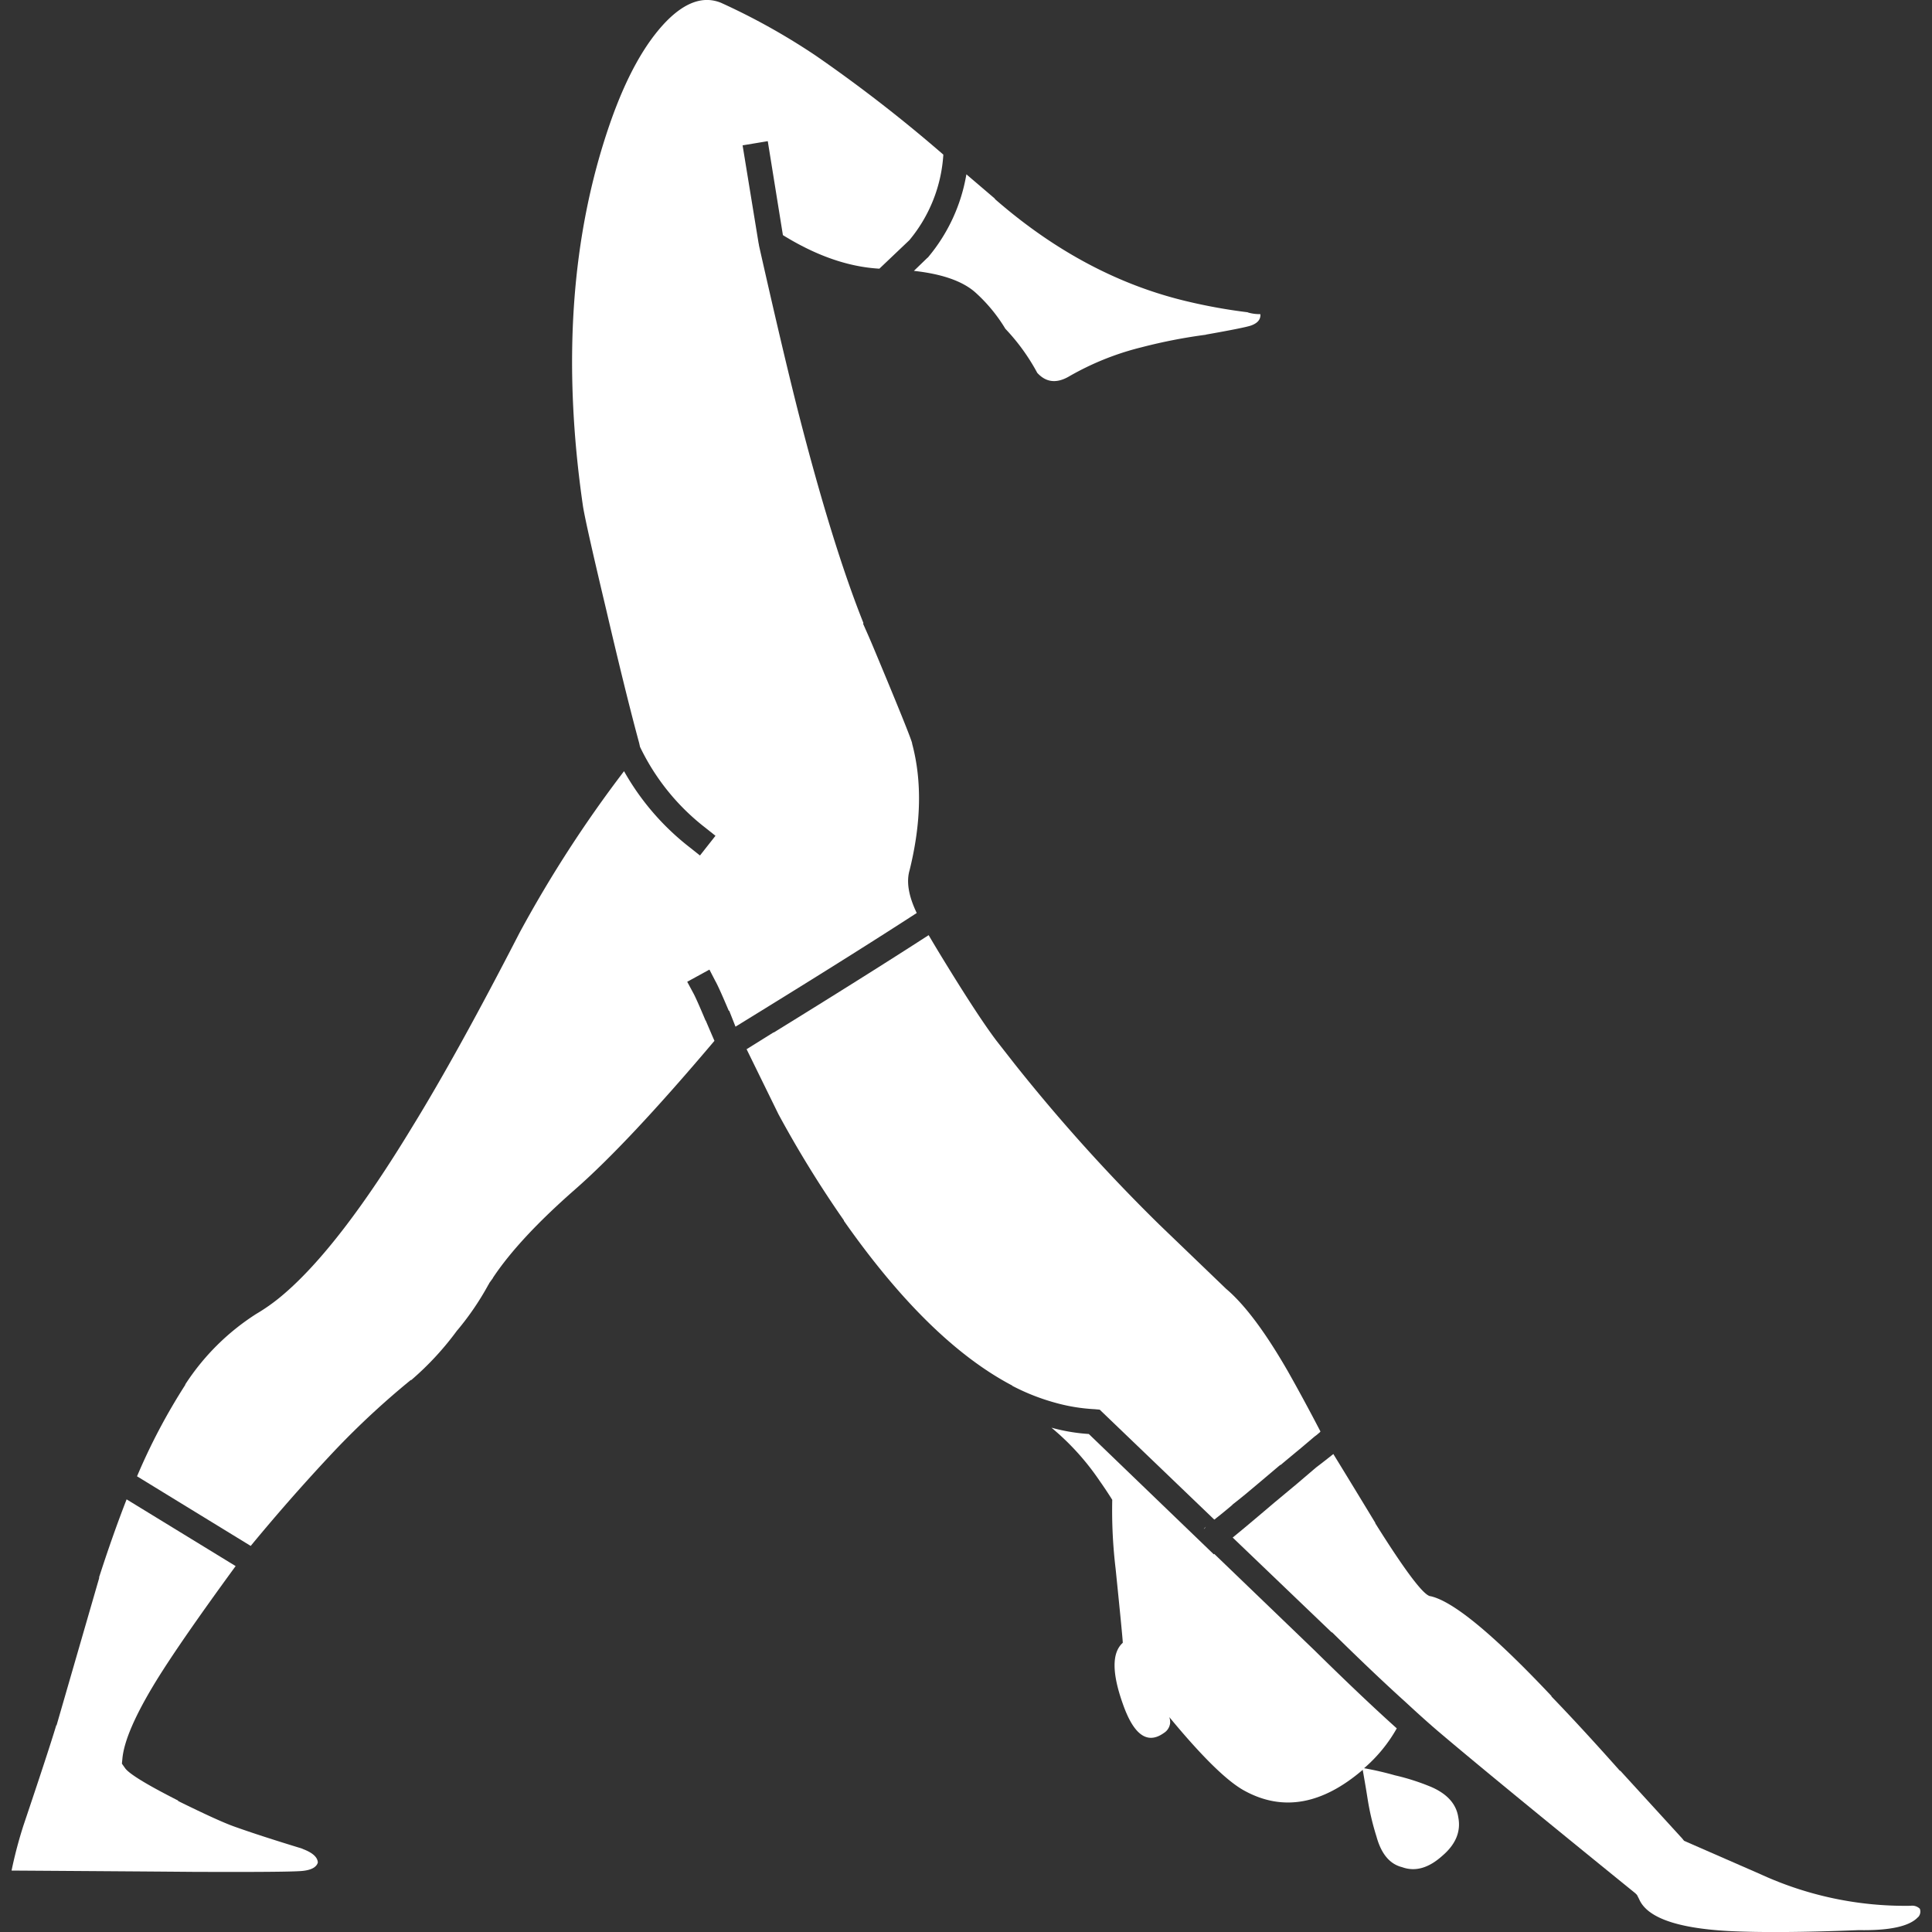 <svg viewBox="0 0 300 300" xmlns="http://www.w3.org/2000/svg"><rect x="0" y="0" width="300" height="300" fill="#333333" stroke="none"/><g fill="#fff"><path d="m 211.81 274.57 a 23.12 23.12 0 0 0 5.08 -6.19 q -5.32 -4.77 -12.77 -12.11 l -15.57 -14.98 -.07 .07 -19.41 -18.69 a 28.57 28.57 0 0 1 -5.8 -.98 39.39 39.39 0 0 1 7.49 8.27 q .99 1.4 1.95 2.93 a 76.08 76.08 0 0 0 .52 10.68 q 1.17 11.46 1.11 11.53 -2.54 2.28 0 9.44 2.54 7.3 6.38 4.56 a 2.09 2.09 0 0 0 .98 -1.56 2.56 2.56 0 0 0 -.13 -.91 q 7.69 9.31 11.72 11.46 8.86 4.82 18.3 -3.26 v -.07 q .47 2.63 .78 4.62 a 40.07 40.07 0 0 0 1.37 5.8 q 1.11 4.04 3.97 4.75 3.06 1.11 6.25 -1.76 3.13 -2.67 2.48 -5.99 -.46 -3.06 -4.17 -4.69 a 34.84 34.84 0 0 0 -5.67 -1.82 48.86 48.86 0 0 0 -4.82 -1.11"/><path d="m 187.05 237.25 c -.04 .07 -.09 .13 -.13 .2 l .2 -.2 a 1.1 1.1 0 0 0 .13 -.2 .6 .6 0 0 1 -.2 .2"/><path d="m 190.38 200.12 l -10.36 -9.96 a 272.65 272.65 0 0 1 -22.47 -24.95 l -2.8 -3.58 q -2.9 -3.82 -8.6 -13.16 -1.06 -1.74 -1.95 -3.26 -9.48 6.13 -24.04 15.11 h -.06 l -4.17 2.6 4.95 10.1 -.07 -.13 a 172.09 172.09 0 0 0 10.23 16.61 v .07 q 13.19 18.8 26.18 25.6 h -.07 a 33.51 33.51 0 0 0 6.58 2.61 28.1 28.1 0 0 0 6.25 1.04 l .78 .07 17.78 17.06 a .26 .26 0 0 0 .2 -.13 q .96 -.74 2.48 -2.02 a 1.64 1.64 0 0 0 .2 -.2 q .89 -.69 1.95 -1.56 1.15 -.96 2.48 -2.08 l 2.93 -2.48 h .07 q 1.7 -1.42 3.13 -2.6 l 2.15 -1.82 a 5.88 5.88 0 0 0 .65 -.52 1 1 0 0 0 .26 -.26 q -2.63 -5.05 -5.08 -9.38 -5.25 -9.12 -9.57 -12.77"/><path d="m 297.85 297.69 a 1.25 1.25 0 0 0 .26 -1.3 1.69 1.69 0 0 0 -1.43 -.46 h -.07 a 53.76 53.76 0 0 1 -23.19 -4.88 l -11.92 -5.21 -.26 -.33 -9.64 -10.55 h -.07 q -5.99 -6.74 -10.62 -11.53 v -.07 q -13.47 -14.3 -18.76 -15.5 -1.51 -.02 -8.6 -11.33 v -.07 q -3.57 -5.89 -6.51 -10.68 -1.18 .95 -2.67 2.08 l -3.06 2.61 -3.45 2.87 q -4.38 3.73 -6.45 5.41 l 15.37 14.72 h .07 q 6.58 6.48 11.46 10.88 2.8 2.6 5.01 4.49 8.43 7.16 30.61 25.14 l .26 .26 .33 .65 q 1.83 4.27 13.74 4.95 7.4 .39 20.32 -.13 h .07 q 7.21 .12 9.18 -2.02"/><path d="m 19.66 232.82 q -2.16 5.54 -4.3 12.18 l .07 -.07 -6.65 22.99 h -.07 v .07 q -1.2 3.98 -5.08 15.5 a 67.52 67.52 0 0 0 -1.82 6.9 v .07 q 19.83 .13 28.07 .2 14.58 .06 16.93 -.13 2.19 -.18 2.54 -1.3 v -.07 q -.1 -1.23 -2.41 -2.08 h .07 q -6.75 -2.06 -10.62 -3.45 -2.41 -.85 -8.73 -3.97 v -.07 q -7.4 -3.75 -8.27 -5.08 l -.46 -.65 .07 -.72 q .35 -4.15 5.28 -12.18 3.68 -5.97 12.31 -17.78 z"/><path d="m 154.49 30.85 l -4.43 -3.78 a 27 27 0 0 1 -5.86 12.77 .64 .64 0 0 1 -.2 .2 l -2.09 2.02 q 6.55 .72 9.51 3.32 a 24.85 24.85 0 0 1 4.69 5.67 31.74 31.74 0 0 1 4.95 6.84 q 2.02 2.23 4.89 .59 a 43.32 43.32 0 0 1 11.33 -4.56 82.28 82.28 0 0 1 10.03 -1.95 h -.13 q 6.13 -1.08 7.1 -1.43 1.53 -.56 1.43 -1.76 a 6.59 6.59 0 0 1 -2.01 -.28 h .13 a 84.62 84.62 0 0 1 -9.18 -1.63 q -16.13 -3.73 -30.16 -15.96 v -.07"/><path d="m 126.67 8.64 a 102.12 102.12 0 0 0 -14.72 -8.21 q -4 -1.62 -8.4 2.8 -5.11 5.2 -8.86 16.02 -9 26.03 -4.17 59.33 .42 2.68 3.58 15.96 3.12 13.38 5.15 20.84 l .13 .59 a 34.97 34.97 0 0 0 10.16 12.57 l 1.56 1.24 -2.41 3.06 -1.56 -1.24 a 39.48 39.48 0 0 1 -10.23 -11.85 191.73 191.73 0 0 0 -16.22 25.08 q -9.65 18.76 -16.67 30.16 -11.37 18.75 -20.19 26.17 a 29.3 29.3 0 0 1 -4.04 2.87 36.56 36.56 0 0 0 -11.01 10.94 v .07 a 94.07 94.07 0 0 0 -7.49 14.2 l 17.65 10.81 q 5.88 -7.13 11.99 -13.68 a 127.04 127.04 0 0 1 12.9 -12.11 v .07 a 45.93 45.93 0 0 0 7.17 -7.75 l .07 -.07 a 43.41 43.41 0 0 0 4.82 -7.1 l .07 -.07 v -.07 q .24 -.33 .52 -.72 a .18 .18 0 0 0 .07 -.13 q 4.04 -6.09 12.77 -13.74 8.23 -7.21 21.63 -23.06 -.5 -1.14 -1.37 -3.19 v .07 q -1.48 -3.53 -1.95 -4.36 l -.91 -1.69 3.45 -1.89 .91 1.76 q .5 .86 2.09 4.62 h .07 q .61 1.54 .98 2.48 l 3.91 -2.41 q 14.7 -9.06 24.23 -15.24 -1.9 -3.95 -1.11 -6.64 2.72 -10.99 .39 -19.67 v -.07 q -.32 -1.26 -6.06 -14.98 -.36 -.86 -.78 -1.82 l -.78 -1.76 .07 -.07 q -4.85 -12.13 -10.16 -32.89 -2.36 -9.31 -6.06 -25.73 a 2.69 2.69 0 0 0 -.07 -.39 l -2.48 -15.18 3.91 -.65 2.35 14.59 q 7.75 4.8 14.98 5.21 l 4.65 -4.42 a 22.94 22.94 0 0 0 5.28 -13.29 228.13 228.13 0 0 0 -19.81 -15.37 z"/></g></svg>